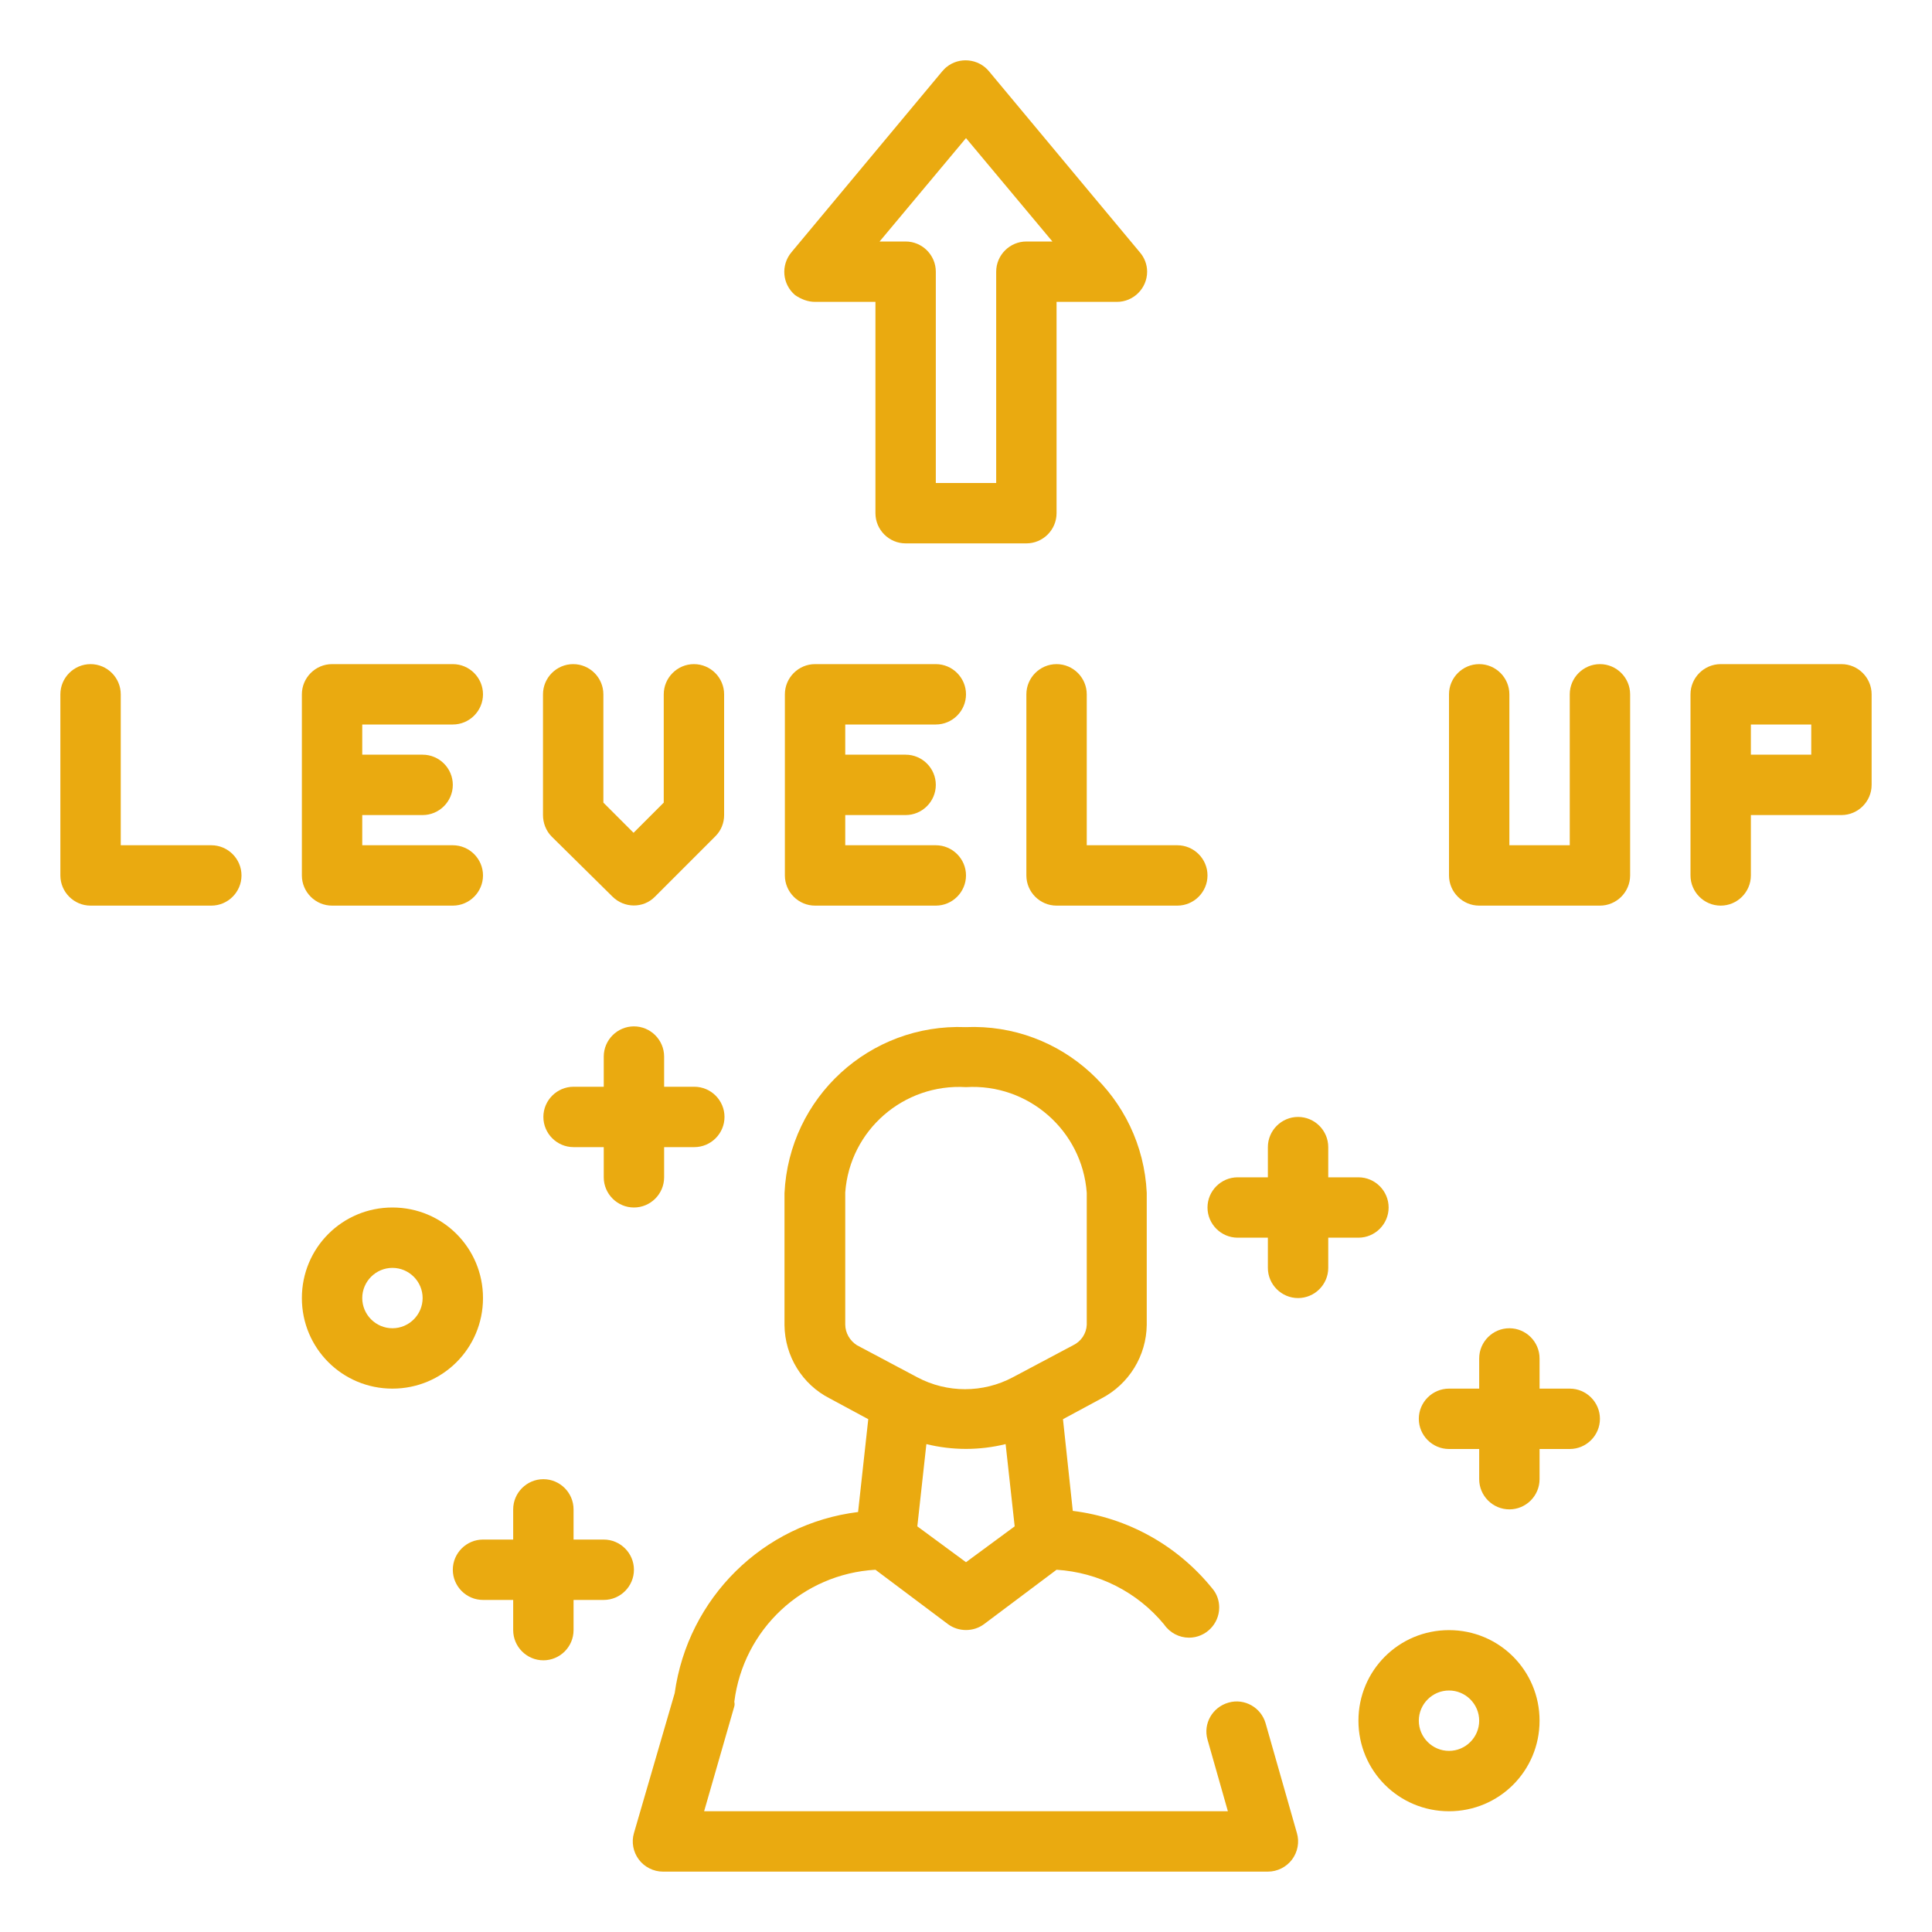 <?xml version="1.0" encoding="utf-8"?>
<!-- Generator: Adobe Illustrator 24.0.1, SVG Export Plug-In . SVG Version: 6.00 Build 0)  -->
<svg version="1.1" id="outline" xmlns="http://www.w3.org/2000/svg" xmlns:xlink="http://www.w3.org/1999/xlink" x="0px" y="0px"
	 viewBox="0 0 512 512" style="enable-background:new 0 0 512 512;" xml:space="preserve">
<style type="text/css">
	.st0{fill:#EAAA10;}
</style>
<path class="st0" d="M335.4,456.7c-1.2-4.2-5.6-6.7-9.8-5.5c-4.3,1.2-6.8,5.6-5.6,9.8c0,0,0,0,0,0l5.4,19H186.6l8-27.8
	c0.1-0.4,0.1-0.8,0-1.2c2.4-19.2,18.1-33.9,37.4-35l19.2,14.4c2.8,2.1,6.8,2.1,9.6,0L280,416c11.1,0.7,21.4,5.9,28.5,14.5
	c1.5,2.2,4,3.5,6.6,3.5c4.4,0,8-3.6,8-8c0-1.8-0.6-3.6-1.8-5c-9.2-11.4-22.4-18.8-37-20.6l-2.6-24.3l10.2-5.5
	c7.3-3.8,11.9-11.3,12-19.5v-35c-1.2-25.3-22.6-45-48-43.9c-25.4-1-46.8,18.6-48,44v35c0.1,8.2,4.7,15.7,12,19.4l10.2,5.5l-2.7,24.6
	c-25.2,3.1-45.1,22.8-48.6,48L168,485.8c-0.7,2.4-0.2,5,1.3,7c1.5,2,3.9,3.2,6.4,3.2H336c2.5,0,4.9-1.2,6.4-3.2c1.5-2,2-4.6,1.3-7
	L335.4,456.7z M256,414l-12.9-9.5l2.4-21.8c6.9,1.7,14.1,1.7,21,0l2.4,21.8L256,414z M224,351v-35c1.2-16.5,15.5-28.9,32-27.9
	c16.5-1,30.8,11.5,32,28v35c-0.1,2.3-1.5,4.4-3.6,5.4l-16,8.5c-7.9,4.2-17.4,4.2-25.3,0l-16-8.5C225.2,355.3,224,353.2,224,351z"/>
<path class="st0" d="M216,80h16v56c0,4.4,3.6,8,8,8h32c4.4,0,8-3.6,8-8V80h16c4.4,0,8-3.6,8-8c0-1.9-0.7-3.7-1.9-5.1l-40-48
	c-2.8-3.4-7.9-3.9-11.3-1.1c-0.4,0.3-0.7,0.7-1.1,1.1l-40,48c-2.8,3.4-2.4,8.4,1,11.3C212.3,79.3,214.1,80,216,80z M256,36.6
	L278.9,64H272c-4.4,0-8,3.6-8,8v56h-16V72c0-4.4-3.6-8-8-8h-6.9L256,36.6z"/>
<path class="st0" d="M56,224H32v-40c0-4.4-3.6-8-8-8s-8,3.6-8,8v48c0,4.4,3.6,8,8,8h32c4.4,0,8-3.6,8-8S60.4,224,56,224z"/>
<path class="st0" d="M88,240h32c4.4,0,8-3.6,8-8s-3.6-8-8-8H96v-8h16c4.4,0,8-3.6,8-8s-3.6-8-8-8H96v-8h24c4.4,0,8-3.6,8-8
	s-3.6-8-8-8H88c-4.4,0-8,3.6-8,8v48C80,236.4,83.6,240,88,240z"/>
<path class="st0" d="M162.3,237.6c3.1,3.1,8.2,3.2,11.3,0c0,0,0,0,0,0l16-16c1.5-1.5,2.3-3.5,2.3-5.6v-32c0-4.4-3.6-8-8-8
	s-8,3.6-8,8v28.7l-8,8l-8-8V184c0-4.4-3.6-8-8-8s-8,3.6-8,8v32c0,2.1,0.8,4.2,2.3,5.7L162.3,237.6z"/>
<path class="st0" d="M216,240h32c4.4,0,8-3.6,8-8s-3.6-8-8-8h-24v-8h16c4.4,0,8-3.6,8-8s-3.6-8-8-8h-16v-8h24c4.4,0,8-3.6,8-8
	s-3.6-8-8-8h-32c-4.4,0-8,3.6-8,8v48C208,236.4,211.6,240,216,240z"/>
<path class="st0" d="M288,184c0-4.4-3.6-8-8-8s-8,3.6-8,8v48c0,4.4,3.6,8,8,8h32c4.4,0,8-3.6,8-8s-3.6-8-8-8h-24V184z"/>
<path class="st0" d="M424,176c-4.4,0-8,3.6-8,8v40h-16v-40c0-4.4-3.6-8-8-8s-8,3.6-8,8v48c0,4.4,3.6,8,8,8h32c4.4,0,8-3.6,8-8v-48
	C432,179.6,428.4,176,424,176z"/>
<path class="st0" d="M488,176h-32c-4.4,0-8,3.6-8,8v48c0,4.4,3.6,8,8,8s8-3.6,8-8v-16h24c4.4,0,8-3.6,8-8v-24
	C496,179.6,492.4,176,488,176z M480,200h-16v-8h16V200z"/>
<path class="st0" d="M360,328c4.4,0,8-3.6,8-8s-3.6-8-8-8h-8v-8c0-4.4-3.6-8-8-8s-8,3.6-8,8v8h-8c-4.4,0-8,3.6-8,8s3.6,8,8,8h8v8
	c0,4.4,3.6,8,8,8s8-3.6,8-8v-8H360z"/>
<path class="st0" d="M416,368h-8v-8c0-4.4-3.6-8-8-8s-8,3.6-8,8v8h-8c-4.4,0-8,3.6-8,8s3.6,8,8,8h8v8c0,4.4,3.6,8,8,8s8-3.6,8-8v-8
	h8c4.4,0,8-3.6,8-8S420.4,368,416,368z"/>
<path class="st0" d="M176,312v-8h8c4.4,0,8-3.6,8-8s-3.6-8-8-8h-8v-8c0-4.4-3.6-8-8-8s-8,3.6-8,8v8h-8c-4.4,0-8,3.6-8,8s3.6,8,8,8h8
	v8c0,4.4,3.6,8,8,8S176,316.4,176,312z"/>
<path class="st0" d="M160,408h-8v-8c0-4.4-3.6-8-8-8s-8,3.6-8,8v8h-8c-4.4,0-8,3.6-8,8s3.6,8,8,8h8v8c0,4.4,3.6,8,8,8s8-3.6,8-8v-8
	h8c4.4,0,8-3.6,8-8S164.4,408,160,408z"/>
<path class="st0" d="M128,344c0-13.3-10.7-24-24-24s-24,10.7-24,24s10.7,24,24,24S128,357.3,128,344z M104,352c-4.4,0-8-3.6-8-8
	s3.6-8,8-8s8,3.6,8,8S108.4,352,104,352z"/>
<path class="st0" d="M384,432c-13.3,0-24,10.7-24,24s10.7,24,24,24s24-10.7,24-24S397.3,432,384,432z M384,464c-4.4,0-8-3.6-8-8
	s3.6-8,8-8s8,3.6,8,8S388.4,464,384,464z"/>
</svg>
